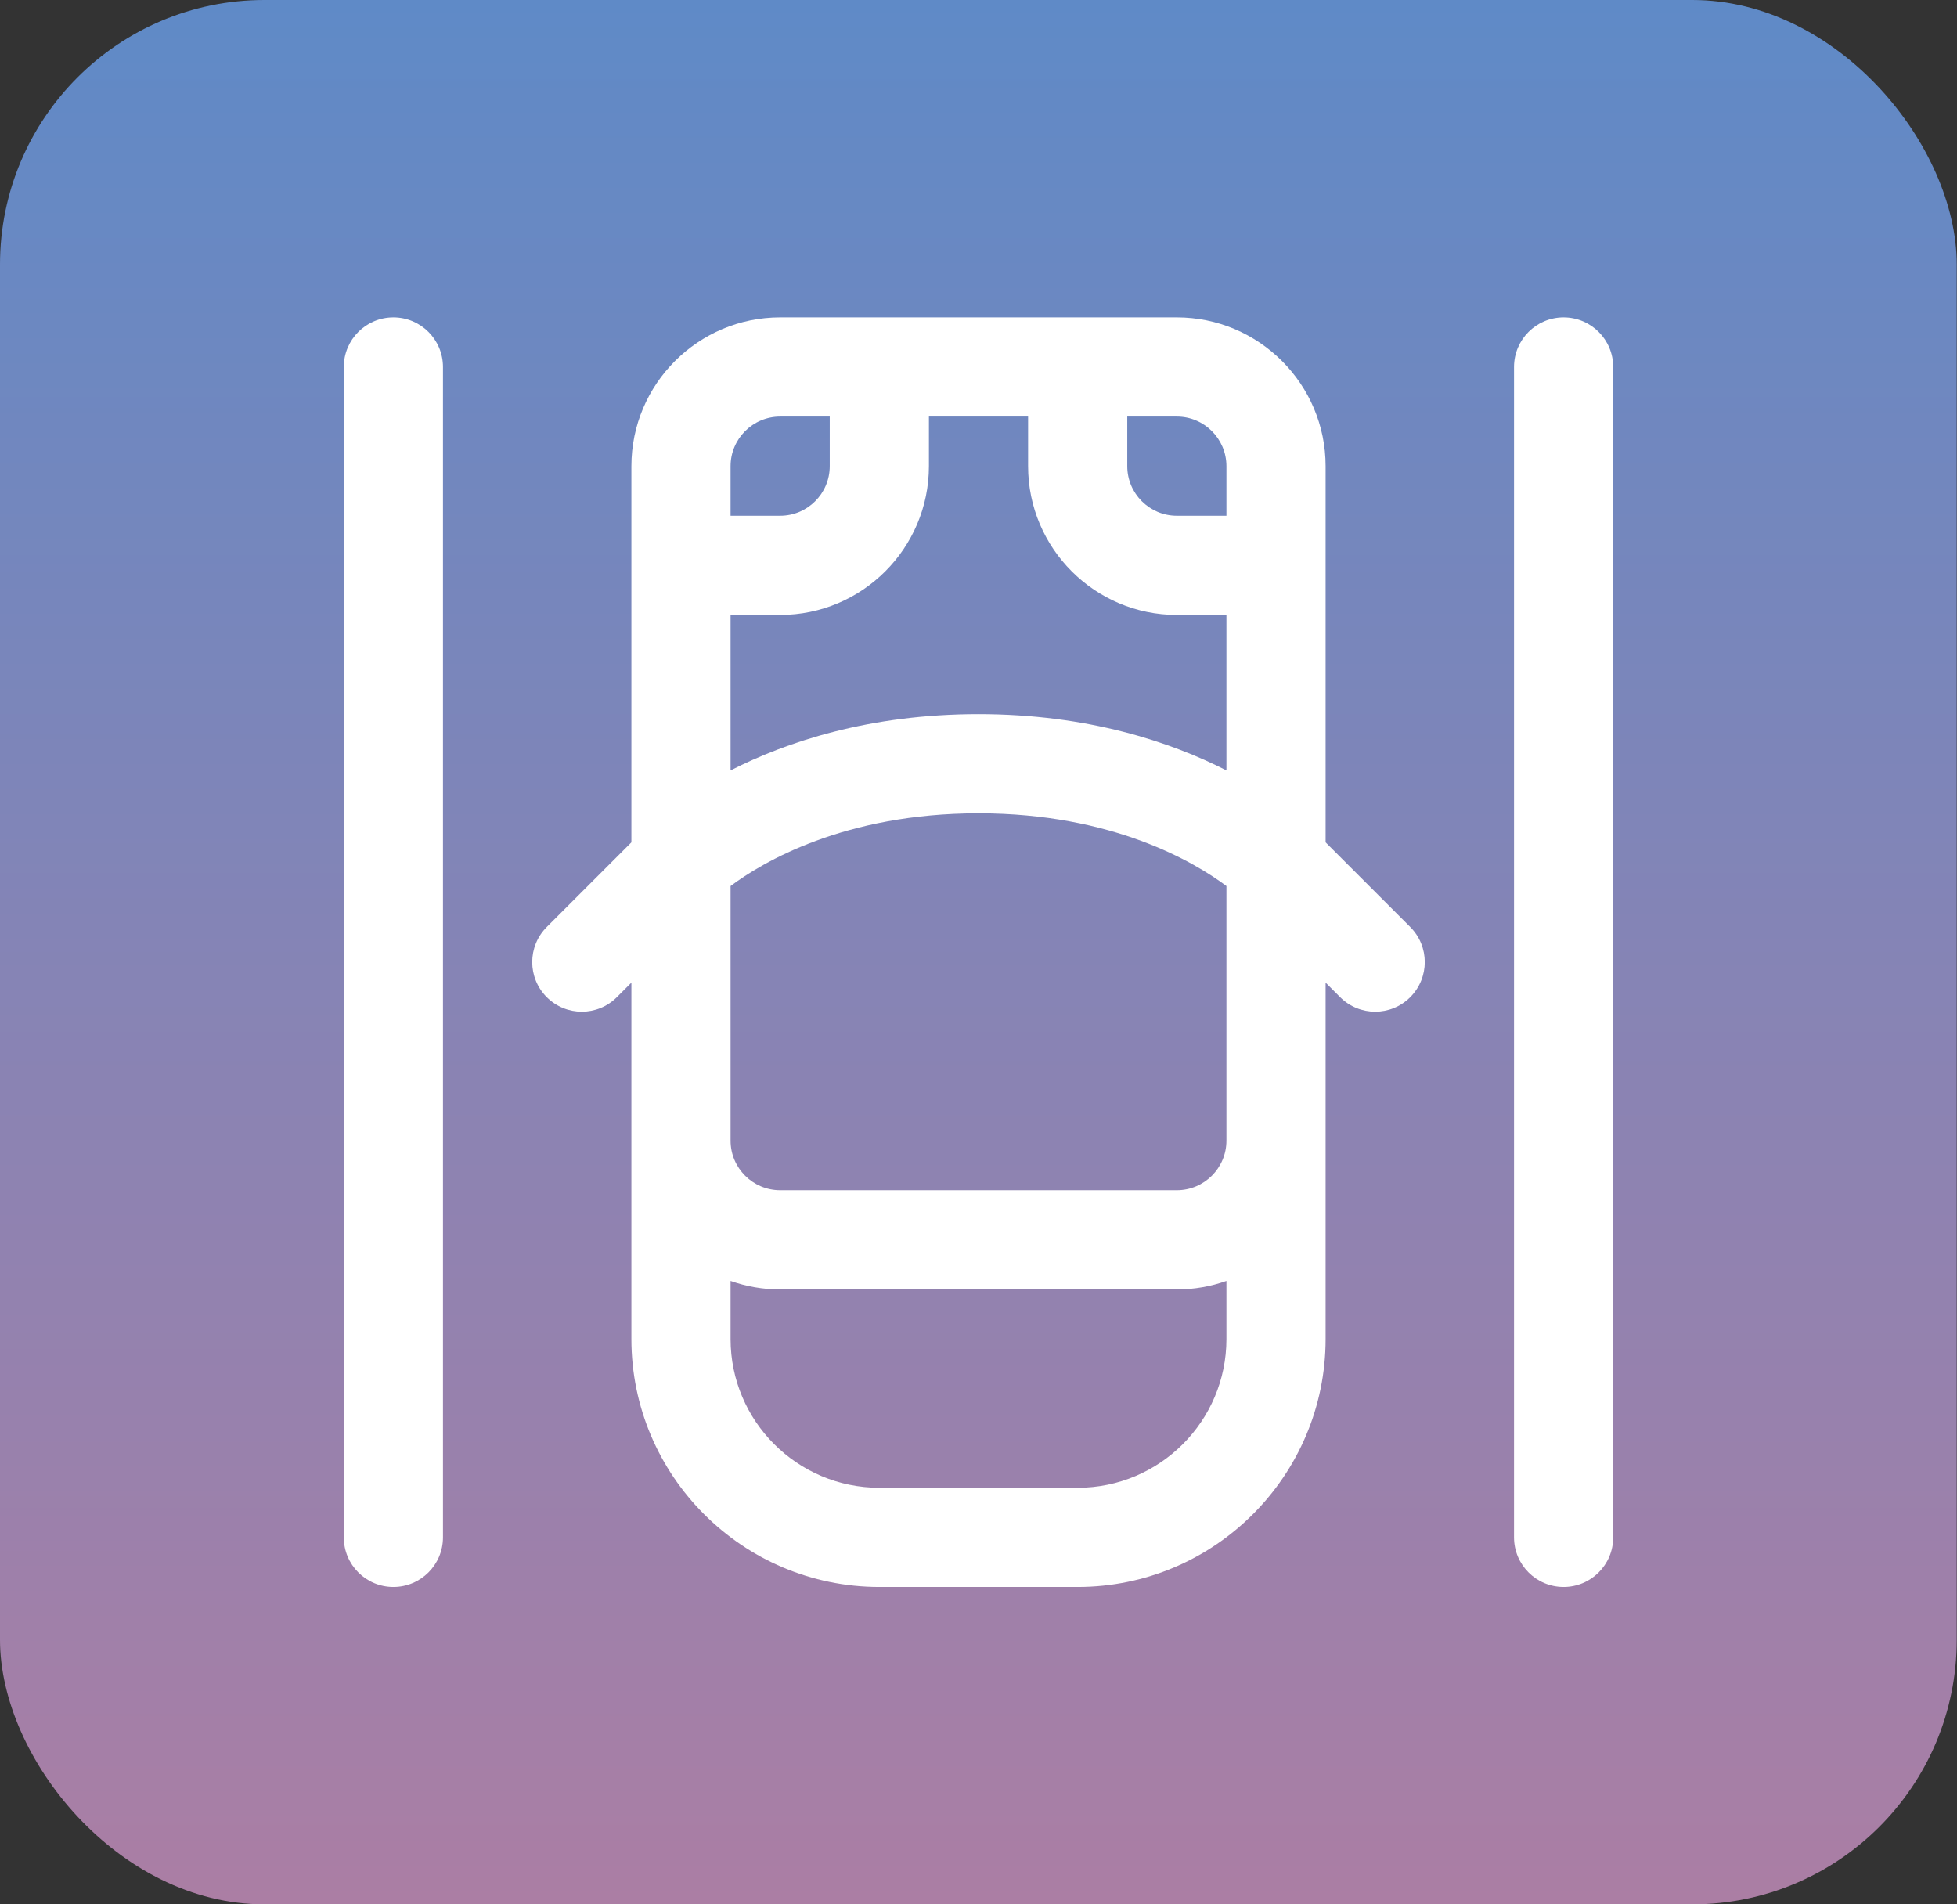 <?xml version="1.0" encoding="UTF-8"?> <svg xmlns="http://www.w3.org/2000/svg" width="74" height="72" viewBox="0 0 74 72" fill="none"><rect x="0" y="0" width="74" height="72" fill="#333333" stroke="none"/><g clip-path="url(#clip0_30_190)"><path d="M73.99 0H0V72H73.99V0Z" fill="url(#paint0_linear_30_190)"></path><g clip-path="url(#clip1_30_190)"><path d="M50.125 31.848V17.625C50.125 14.523 47.602 12 44.5 12H29.5C26.398 12 23.875 14.523 23.875 17.625V31.848L20.674 35.049C19.942 35.782 19.942 36.969 20.674 37.701C21.407 38.433 22.594 38.433 23.326 37.701L23.875 37.152V50.625C23.875 55.794 28.081 60 33.25 60H40.75C45.919 60 50.125 55.794 50.125 50.625V37.152L50.674 37.701C51.406 38.433 52.594 38.433 53.326 37.701C54.058 36.968 54.058 35.781 53.326 35.049L50.125 31.848ZM46.375 43.125C46.375 44.159 45.534 45 44.5 45H29.5C28.466 45 27.625 44.159 27.625 43.125V33.499C28.818 32.608 31.915 30.75 37 30.75C42.085 30.75 45.182 32.608 46.375 33.499V43.125ZM27.625 23.25H29.5C32.602 23.25 35.125 20.727 35.125 17.625V15.75H38.875V17.625C38.875 20.727 41.398 23.25 44.5 23.25H46.375V29.127C44.275 28.059 41.147 27 37 27C32.853 27 29.725 28.059 27.625 29.127V23.25ZM46.375 17.625V19.5H44.5C43.466 19.5 42.625 18.659 42.625 17.625V15.75H44.5C45.534 15.75 46.375 16.591 46.375 17.625ZM29.5 15.75H31.375V17.625C31.375 18.659 30.534 19.5 29.5 19.5H27.625V17.625C27.625 16.591 28.466 15.75 29.5 15.75ZM40.75 56.25H33.25C30.148 56.25 27.625 53.727 27.625 50.625V48.428C28.212 48.636 28.843 48.75 29.5 48.75H44.5C45.157 48.75 45.788 48.636 46.375 48.428V50.625C46.375 53.727 43.852 56.25 40.75 56.25Z" fill="white"></path><path d="M14.875 12C13.839 12 13 12.839 13 13.875V58.125C13 59.161 13.839 60 14.875 60C15.911 60 16.75 59.161 16.75 58.125V13.875C16.75 12.839 15.911 12 14.875 12Z" fill="white"></path><path d="M59.125 12C58.089 12 57.25 12.839 57.25 13.875V58.125C57.25 59.161 58.089 60 59.125 60C60.161 60 61 59.161 61 58.125V13.875C61 12.839 60.161 12 59.125 12Z" fill="white"></path></g></g><defs><linearGradient id="paint0_linear_30_190" x1="36.994" y1="72" x2="36.994" y2="0" gradientUnits="userSpaceOnUse"><stop stop-color="#AB7EA4"></stop><stop offset="1" stop-color="#5F8AC7"></stop></linearGradient><clipPath id="clip0_30_190"><rect width="73.99" height="72" rx="10" fill="white"></rect></clipPath><clipPath id="clip1_30_190"><rect width="48" height="48" fill="white" transform="translate(13 12)"></rect></clipPath></defs></svg> 